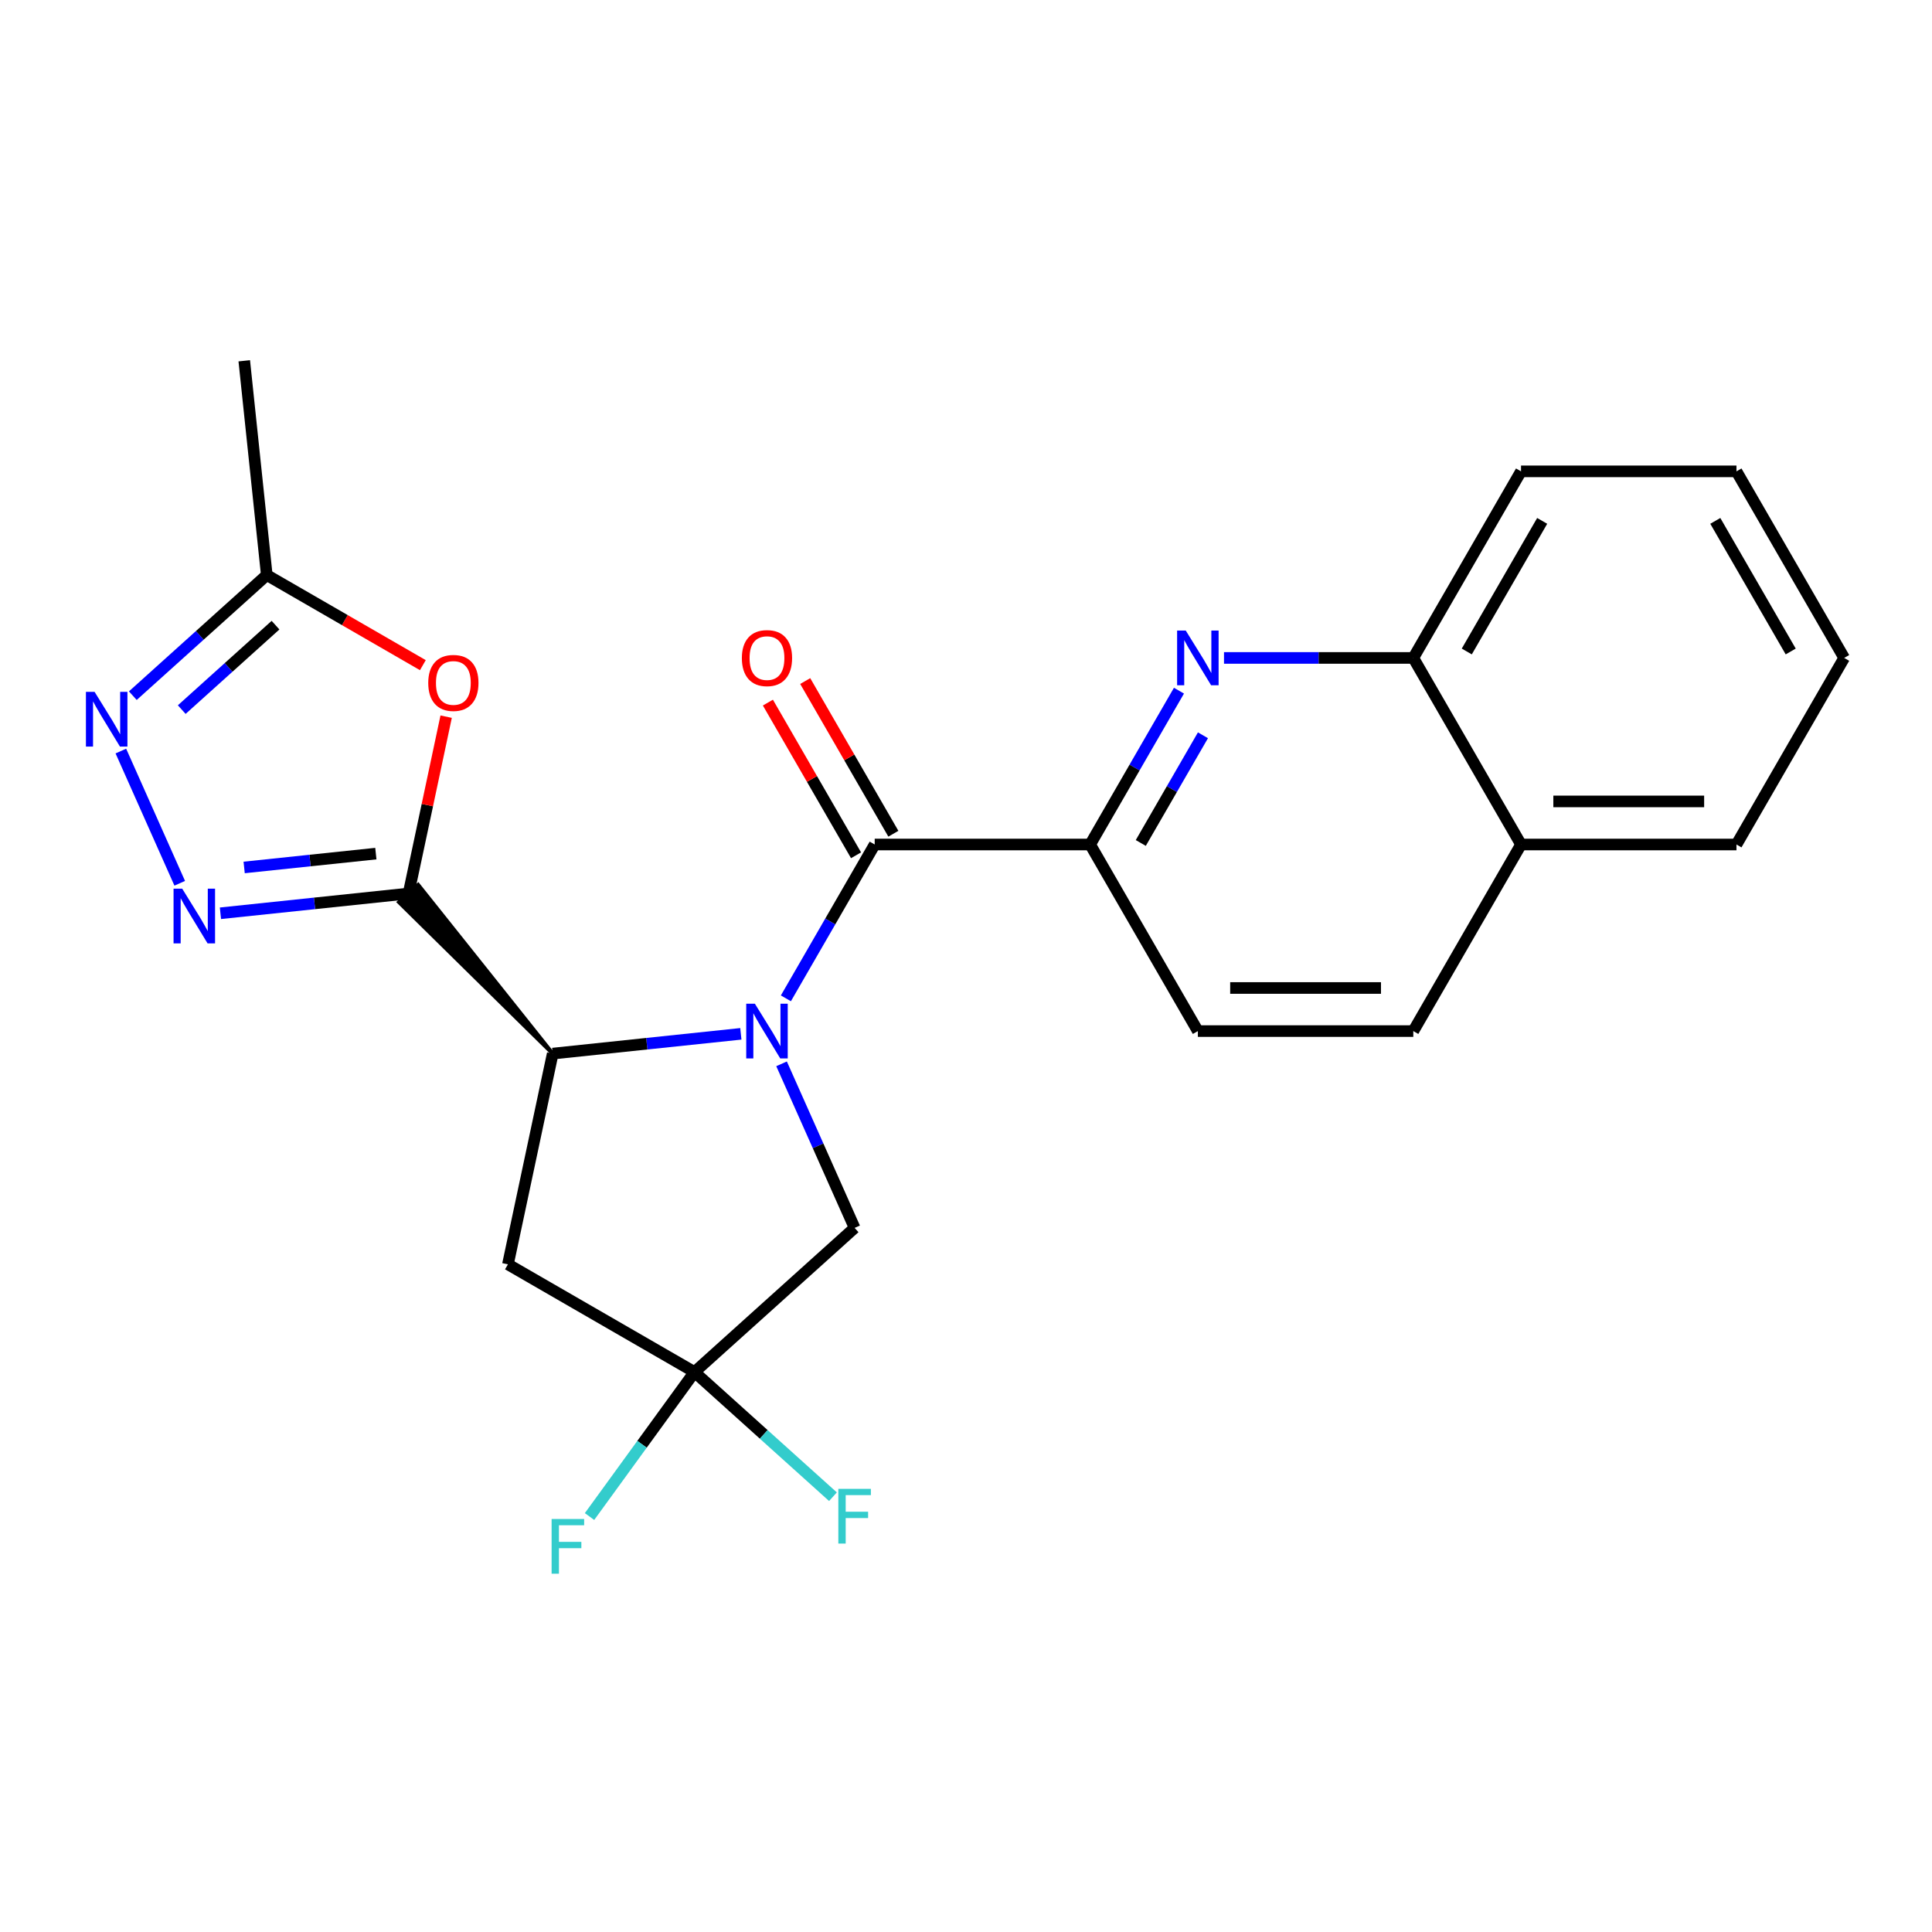 <?xml version='1.0' encoding='iso-8859-1'?>
<svg version='1.1' baseProfile='full'
              xmlns='http://www.w3.org/2000/svg'
                      xmlns:rdkit='http://www.rdkit.org/xml'
                      xmlns:xlink='http://www.w3.org/1999/xlink'
                  xml:space='preserve'
width='1000px' height='1000px' viewBox='0 0 1000 1000'>
<!-- END OF HEADER -->
<rect style='opacity:1.0;fill:#FFFFFF;stroke:none' width='1000' height='1000' x='0' y='0'> </rect>
<path class='bond-1' d='M 383.461,535.108 L 334.775,540.225' style='fill:none;fill-rule:evenodd;stroke:#0000FF;stroke-width:6px;stroke-linecap:butt;stroke-linejoin:miter;stroke-opacity:1' />
<path class='bond-1' d='M 334.775,540.225 L 286.089,545.342' style='fill:none;fill-rule:evenodd;stroke:#000000;stroke-width:6px;stroke-linecap:butt;stroke-linejoin:miter;stroke-opacity:1' />
<path class='bond-2' d='M 406.774,516.738 L 429.759,476.926' style='fill:none;fill-rule:evenodd;stroke:#0000FF;stroke-width:6px;stroke-linecap:butt;stroke-linejoin:miter;stroke-opacity:1' />
<path class='bond-2' d='M 429.759,476.926 L 452.745,437.114' style='fill:none;fill-rule:evenodd;stroke:#000000;stroke-width:6px;stroke-linecap:butt;stroke-linejoin:miter;stroke-opacity:1' />
<path class='bond-11' d='M 404.535,550.634 L 423.44,593.095' style='fill:none;fill-rule:evenodd;stroke:#0000FF;stroke-width:6px;stroke-linecap:butt;stroke-linejoin:miter;stroke-opacity:1' />
<path class='bond-11' d='M 423.44,593.095 L 442.345,635.556' style='fill:none;fill-rule:evenodd;stroke:#000000;stroke-width:6px;stroke-linecap:butt;stroke-linejoin:miter;stroke-opacity:1' />
<path class='bond-0' d='M 286.089,545.342 L 216.445,457.996 L 206.501,466.95 Z' style='fill:#000000;fill-rule:evenodd;fill-opacity:1;stroke:#000000;stroke-width:2px;stroke-linecap:butt;stroke-linejoin:miter;stroke-opacity:1;' />
<path class='bond-3' d='M 211.473,462.473 L 162.787,467.59' style='fill:none;fill-rule:evenodd;stroke:#000000;stroke-width:6px;stroke-linecap:butt;stroke-linejoin:miter;stroke-opacity:1' />
<path class='bond-3' d='M 162.787,467.59 L 114.101,472.707' style='fill:none;fill-rule:evenodd;stroke:#0000FF;stroke-width:6px;stroke-linecap:butt;stroke-linejoin:miter;stroke-opacity:1' />
<path class='bond-3' d='M 194.536,441.828 L 160.456,445.41' style='fill:none;fill-rule:evenodd;stroke:#000000;stroke-width:6px;stroke-linecap:butt;stroke-linejoin:miter;stroke-opacity:1' />
<path class='bond-3' d='M 160.456,445.41 L 126.375,448.992' style='fill:none;fill-rule:evenodd;stroke:#0000FF;stroke-width:6px;stroke-linecap:butt;stroke-linejoin:miter;stroke-opacity:1' />
<path class='bond-4' d='M 211.473,462.473 L 221.2,416.709' style='fill:none;fill-rule:evenodd;stroke:#000000;stroke-width:6px;stroke-linecap:butt;stroke-linejoin:miter;stroke-opacity:1' />
<path class='bond-4' d='M 221.2,416.709 L 230.928,370.946' style='fill:none;fill-rule:evenodd;stroke:#FF0000;stroke-width:6px;stroke-linecap:butt;stroke-linejoin:miter;stroke-opacity:1' />
<path class='bond-9' d='M 286.089,545.342 L 262.904,654.416' style='fill:none;fill-rule:evenodd;stroke:#000000;stroke-width:6px;stroke-linecap:butt;stroke-linejoin:miter;stroke-opacity:1' />
<path class='bond-7' d='M 452.745,437.114 L 564.256,437.114' style='fill:none;fill-rule:evenodd;stroke:#000000;stroke-width:6px;stroke-linecap:butt;stroke-linejoin:miter;stroke-opacity:1' />
<path class='bond-13' d='M 462.402,431.539 L 439.59,392.027' style='fill:none;fill-rule:evenodd;stroke:#000000;stroke-width:6px;stroke-linecap:butt;stroke-linejoin:miter;stroke-opacity:1' />
<path class='bond-13' d='M 439.59,392.027 L 416.778,352.515' style='fill:none;fill-rule:evenodd;stroke:#FF0000;stroke-width:6px;stroke-linecap:butt;stroke-linejoin:miter;stroke-opacity:1' />
<path class='bond-13' d='M 443.088,442.69 L 420.275,403.178' style='fill:none;fill-rule:evenodd;stroke:#000000;stroke-width:6px;stroke-linecap:butt;stroke-linejoin:miter;stroke-opacity:1' />
<path class='bond-13' d='M 420.275,403.178 L 397.463,363.666' style='fill:none;fill-rule:evenodd;stroke:#FF0000;stroke-width:6px;stroke-linecap:butt;stroke-linejoin:miter;stroke-opacity:1' />
<path class='bond-5' d='M 93.027,457.181 L 62.556,388.742' style='fill:none;fill-rule:evenodd;stroke:#0000FF;stroke-width:6px;stroke-linecap:butt;stroke-linejoin:miter;stroke-opacity:1' />
<path class='bond-10' d='M 218.87,344.283 L 178.478,320.963' style='fill:none;fill-rule:evenodd;stroke:#FF0000;stroke-width:6px;stroke-linecap:butt;stroke-linejoin:miter;stroke-opacity:1' />
<path class='bond-10' d='M 178.478,320.963 L 138.086,297.643' style='fill:none;fill-rule:evenodd;stroke:#000000;stroke-width:6px;stroke-linecap:butt;stroke-linejoin:miter;stroke-opacity:1' />
<path class='bond-25' d='M 68.745,360.078 L 103.415,328.86' style='fill:none;fill-rule:evenodd;stroke:#0000FF;stroke-width:6px;stroke-linecap:butt;stroke-linejoin:miter;stroke-opacity:1' />
<path class='bond-25' d='M 103.415,328.86 L 138.086,297.643' style='fill:none;fill-rule:evenodd;stroke:#000000;stroke-width:6px;stroke-linecap:butt;stroke-linejoin:miter;stroke-opacity:1' />
<path class='bond-25' d='M 94.069,367.286 L 118.339,345.434' style='fill:none;fill-rule:evenodd;stroke:#0000FF;stroke-width:6px;stroke-linecap:butt;stroke-linejoin:miter;stroke-opacity:1' />
<path class='bond-25' d='M 118.339,345.434 L 142.608,323.582' style='fill:none;fill-rule:evenodd;stroke:#000000;stroke-width:6px;stroke-linecap:butt;stroke-linejoin:miter;stroke-opacity:1' />
<path class='bond-6' d='M 610.227,357.49 L 587.241,397.302' style='fill:none;fill-rule:evenodd;stroke:#0000FF;stroke-width:6px;stroke-linecap:butt;stroke-linejoin:miter;stroke-opacity:1' />
<path class='bond-6' d='M 587.241,397.302 L 564.256,437.114' style='fill:none;fill-rule:evenodd;stroke:#000000;stroke-width:6px;stroke-linecap:butt;stroke-linejoin:miter;stroke-opacity:1' />
<path class='bond-6' d='M 622.646,380.585 L 606.556,408.453' style='fill:none;fill-rule:evenodd;stroke:#0000FF;stroke-width:6px;stroke-linecap:butt;stroke-linejoin:miter;stroke-opacity:1' />
<path class='bond-6' d='M 606.556,408.453 L 590.466,436.322' style='fill:none;fill-rule:evenodd;stroke:#000000;stroke-width:6px;stroke-linecap:butt;stroke-linejoin:miter;stroke-opacity:1' />
<path class='bond-12' d='M 633.539,340.543 L 682.531,340.543' style='fill:none;fill-rule:evenodd;stroke:#0000FF;stroke-width:6px;stroke-linecap:butt;stroke-linejoin:miter;stroke-opacity:1' />
<path class='bond-12' d='M 682.531,340.543 L 731.523,340.543' style='fill:none;fill-rule:evenodd;stroke:#000000;stroke-width:6px;stroke-linecap:butt;stroke-linejoin:miter;stroke-opacity:1' />
<path class='bond-14' d='M 564.256,437.114 L 620.012,533.686' style='fill:none;fill-rule:evenodd;stroke:#000000;stroke-width:6px;stroke-linecap:butt;stroke-linejoin:miter;stroke-opacity:1' />
<path class='bond-8' d='M 359.476,710.172 L 442.345,635.556' style='fill:none;fill-rule:evenodd;stroke:#000000;stroke-width:6px;stroke-linecap:butt;stroke-linejoin:miter;stroke-opacity:1' />
<path class='bond-17' d='M 359.476,710.172 L 395.306,742.434' style='fill:none;fill-rule:evenodd;stroke:#000000;stroke-width:6px;stroke-linecap:butt;stroke-linejoin:miter;stroke-opacity:1' />
<path class='bond-17' d='M 395.306,742.434 L 431.137,774.696' style='fill:none;fill-rule:evenodd;stroke:#33CCCC;stroke-width:6px;stroke-linecap:butt;stroke-linejoin:miter;stroke-opacity:1' />
<path class='bond-18' d='M 359.476,710.172 L 332.307,747.566' style='fill:none;fill-rule:evenodd;stroke:#000000;stroke-width:6px;stroke-linecap:butt;stroke-linejoin:miter;stroke-opacity:1' />
<path class='bond-18' d='M 332.307,747.566 L 305.139,784.96' style='fill:none;fill-rule:evenodd;stroke:#33CCCC;stroke-width:6px;stroke-linecap:butt;stroke-linejoin:miter;stroke-opacity:1' />
<path class='bond-24' d='M 359.476,710.172 L 262.904,654.416' style='fill:none;fill-rule:evenodd;stroke:#000000;stroke-width:6px;stroke-linecap:butt;stroke-linejoin:miter;stroke-opacity:1' />
<path class='bond-19' d='M 138.086,297.643 L 126.43,186.742' style='fill:none;fill-rule:evenodd;stroke:#000000;stroke-width:6px;stroke-linecap:butt;stroke-linejoin:miter;stroke-opacity:1' />
<path class='bond-20' d='M 731.523,340.543 L 787.279,243.971' style='fill:none;fill-rule:evenodd;stroke:#000000;stroke-width:6px;stroke-linecap:butt;stroke-linejoin:miter;stroke-opacity:1' />
<path class='bond-20' d='M 759.201,337.208 L 798.23,269.608' style='fill:none;fill-rule:evenodd;stroke:#000000;stroke-width:6px;stroke-linecap:butt;stroke-linejoin:miter;stroke-opacity:1' />
<path class='bond-26' d='M 731.523,340.543 L 787.279,437.114' style='fill:none;fill-rule:evenodd;stroke:#000000;stroke-width:6px;stroke-linecap:butt;stroke-linejoin:miter;stroke-opacity:1' />
<path class='bond-16' d='M 620.012,533.686 L 731.523,533.686' style='fill:none;fill-rule:evenodd;stroke:#000000;stroke-width:6px;stroke-linecap:butt;stroke-linejoin:miter;stroke-opacity:1' />
<path class='bond-16' d='M 636.738,511.383 L 714.796,511.383' style='fill:none;fill-rule:evenodd;stroke:#000000;stroke-width:6px;stroke-linecap:butt;stroke-linejoin:miter;stroke-opacity:1' />
<path class='bond-15' d='M 787.279,437.114 L 731.523,533.686' style='fill:none;fill-rule:evenodd;stroke:#000000;stroke-width:6px;stroke-linecap:butt;stroke-linejoin:miter;stroke-opacity:1' />
<path class='bond-21' d='M 787.279,437.114 L 898.79,437.114' style='fill:none;fill-rule:evenodd;stroke:#000000;stroke-width:6px;stroke-linecap:butt;stroke-linejoin:miter;stroke-opacity:1' />
<path class='bond-21' d='M 804.005,414.812 L 882.063,414.812' style='fill:none;fill-rule:evenodd;stroke:#000000;stroke-width:6px;stroke-linecap:butt;stroke-linejoin:miter;stroke-opacity:1' />
<path class='bond-22' d='M 787.279,243.971 L 898.79,243.971' style='fill:none;fill-rule:evenodd;stroke:#000000;stroke-width:6px;stroke-linecap:butt;stroke-linejoin:miter;stroke-opacity:1' />
<path class='bond-23' d='M 898.79,437.114 L 954.545,340.543' style='fill:none;fill-rule:evenodd;stroke:#000000;stroke-width:6px;stroke-linecap:butt;stroke-linejoin:miter;stroke-opacity:1' />
<path class='bond-27' d='M 898.79,243.971 L 954.545,340.543' style='fill:none;fill-rule:evenodd;stroke:#000000;stroke-width:6px;stroke-linecap:butt;stroke-linejoin:miter;stroke-opacity:1' />
<path class='bond-27' d='M 887.839,269.608 L 926.868,337.208' style='fill:none;fill-rule:evenodd;stroke:#000000;stroke-width:6px;stroke-linecap:butt;stroke-linejoin:miter;stroke-opacity:1' />
<path  class='atom-0' d='M 390.729 519.526
L 400.009 534.526
Q 400.929 536.006, 402.409 538.686
Q 403.889 541.366, 403.969 541.526
L 403.969 519.526
L 407.729 519.526
L 407.729 547.846
L 403.849 547.846
L 393.889 531.446
Q 392.729 529.526, 391.489 527.326
Q 390.289 525.126, 389.929 524.446
L 389.929 547.846
L 386.249 547.846
L 386.249 519.526
L 390.729 519.526
' fill='#0000FF'/>
<path  class='atom-4' d='M 94.313 459.969
L 103.593 474.969
Q 104.513 476.449, 105.993 479.129
Q 107.473 481.809, 107.553 481.969
L 107.553 459.969
L 111.313 459.969
L 111.313 488.289
L 107.433 488.289
L 97.473 471.889
Q 96.313 469.969, 95.073 467.769
Q 93.873 465.569, 93.513 464.889
L 93.513 488.289
L 89.833 488.289
L 89.833 459.969
L 94.313 459.969
' fill='#0000FF'/>
<path  class='atom-5' d='M 221.658 353.478
Q 221.658 346.678, 225.018 342.878
Q 228.378 339.078, 234.658 339.078
Q 240.938 339.078, 244.298 342.878
Q 247.658 346.678, 247.658 353.478
Q 247.658 360.358, 244.258 364.278
Q 240.858 368.158, 234.658 368.158
Q 228.418 368.158, 225.018 364.278
Q 221.658 360.398, 221.658 353.478
M 234.658 364.958
Q 238.978 364.958, 241.298 362.078
Q 243.658 359.158, 243.658 353.478
Q 243.658 347.918, 241.298 345.118
Q 238.978 342.278, 234.658 342.278
Q 230.338 342.278, 227.978 345.078
Q 225.658 347.878, 225.658 353.478
Q 225.658 359.198, 227.978 362.078
Q 230.338 364.958, 234.658 364.958
' fill='#FF0000'/>
<path  class='atom-6' d='M 48.957 358.098
L 58.237 373.098
Q 59.157 374.578, 60.637 377.258
Q 62.117 379.938, 62.197 380.098
L 62.197 358.098
L 65.957 358.098
L 65.957 386.418
L 62.077 386.418
L 52.117 370.018
Q 50.957 368.098, 49.717 365.898
Q 48.517 363.698, 48.157 363.018
L 48.157 386.418
L 44.477 386.418
L 44.477 358.098
L 48.957 358.098
' fill='#0000FF'/>
<path  class='atom-7' d='M 613.752 326.383
L 623.032 341.383
Q 623.952 342.863, 625.432 345.543
Q 626.912 348.223, 626.992 348.383
L 626.992 326.383
L 630.752 326.383
L 630.752 354.703
L 626.872 354.703
L 616.912 338.303
Q 615.752 336.383, 614.512 334.183
Q 613.312 331.983, 612.952 331.303
L 612.952 354.703
L 609.272 354.703
L 609.272 326.383
L 613.752 326.383
' fill='#0000FF'/>
<path  class='atom-14' d='M 383.989 340.623
Q 383.989 333.823, 387.349 330.023
Q 390.709 326.223, 396.989 326.223
Q 403.269 326.223, 406.629 330.023
Q 409.989 333.823, 409.989 340.623
Q 409.989 347.503, 406.589 351.423
Q 403.189 355.303, 396.989 355.303
Q 390.749 355.303, 387.349 351.423
Q 383.989 347.543, 383.989 340.623
M 396.989 352.103
Q 401.309 352.103, 403.629 349.223
Q 405.989 346.303, 405.989 340.623
Q 405.989 335.063, 403.629 332.263
Q 401.309 329.423, 396.989 329.423
Q 392.669 329.423, 390.309 332.223
Q 387.989 335.023, 387.989 340.623
Q 387.989 346.343, 390.309 349.223
Q 392.669 352.103, 396.989 352.103
' fill='#FF0000'/>
<path  class='atom-18' d='M 433.925 770.628
L 450.765 770.628
L 450.765 773.868
L 437.725 773.868
L 437.725 782.468
L 449.325 782.468
L 449.325 785.748
L 437.725 785.748
L 437.725 798.948
L 433.925 798.948
L 433.925 770.628
' fill='#33CCCC'/>
<path  class='atom-19' d='M 285.511 786.226
L 302.351 786.226
L 302.351 789.466
L 289.311 789.466
L 289.311 798.066
L 300.911 798.066
L 300.911 801.346
L 289.311 801.346
L 289.311 814.546
L 285.511 814.546
L 285.511 786.226
' fill='#33CCCC'/>
</svg>

